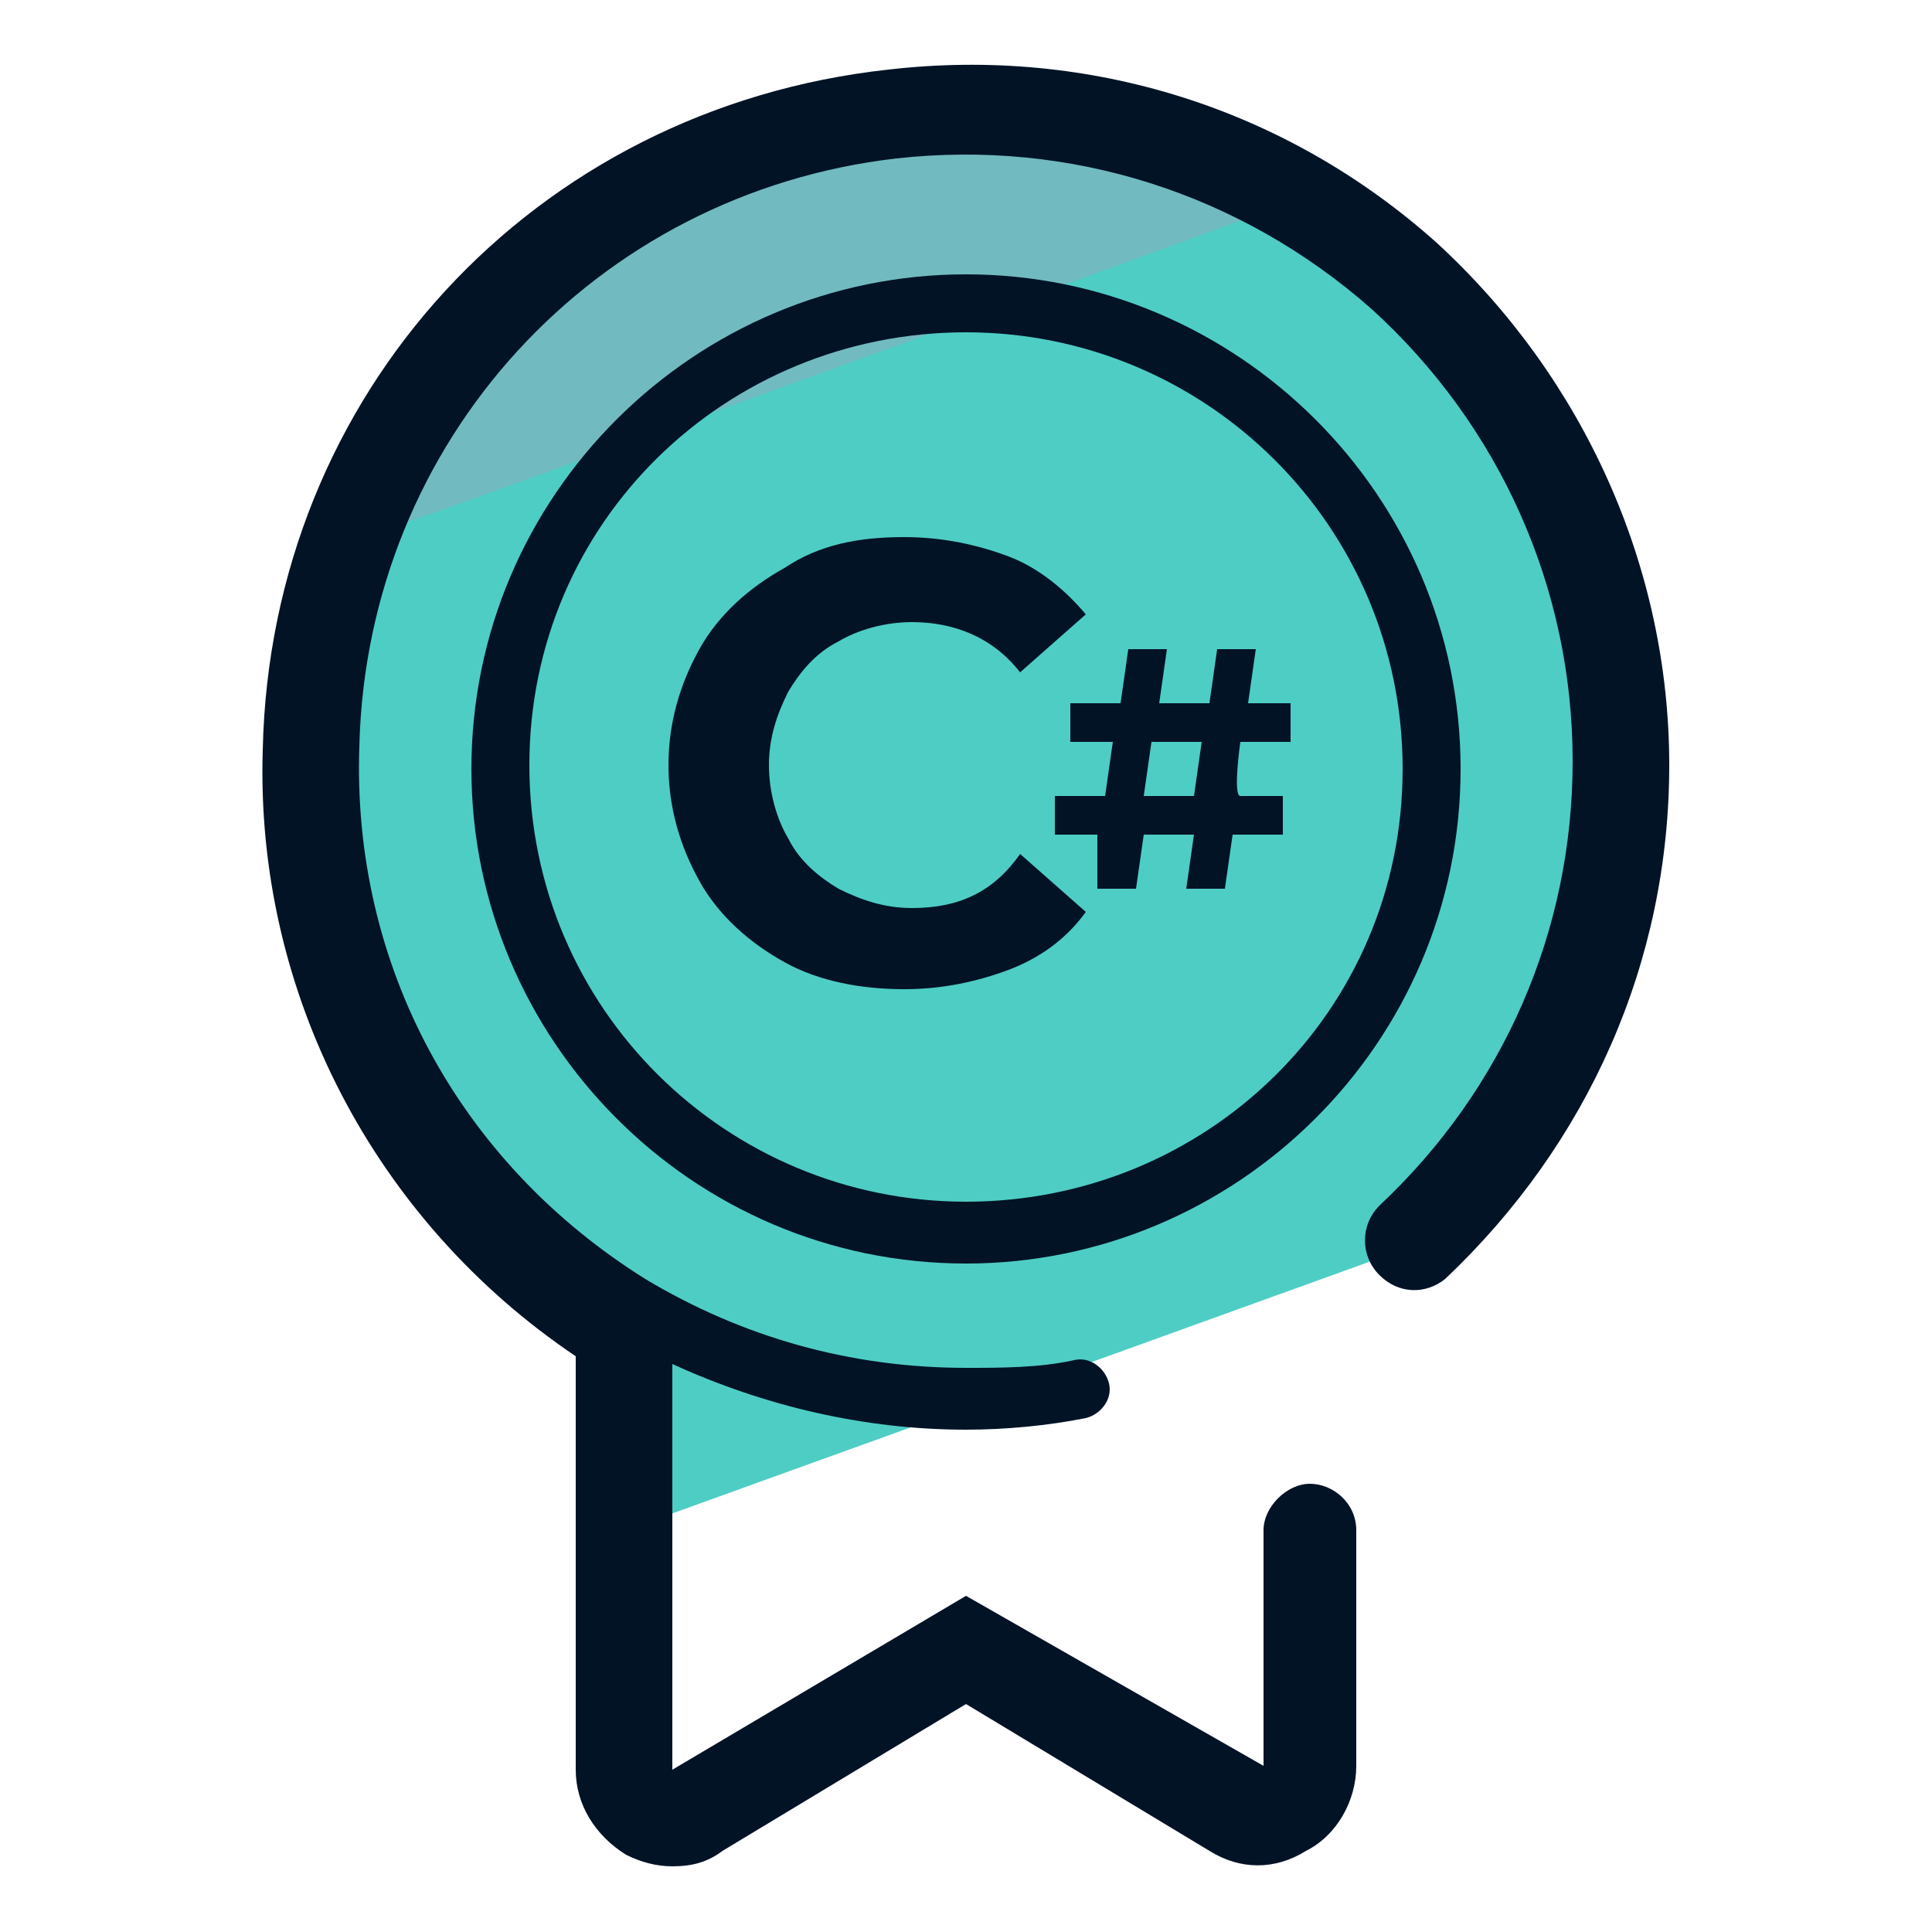 <svg xmlns="http://www.w3.org/2000/svg" id="Layer_1" x="0" y="0" version="1.1" viewBox="0 0 50 50" xml:space="preserve"><style>.st3{fill:#031326}</style><path fill="#fdcf72" d="M33.8 5.2c-3-1.7-6.6-2.6-10.4-2.2-6.6.7-11.9 5.1-14 11l24.4-8.8z"/><path fill="#4ecdc4" d="M16.1 34.3l.1.1v5.2l20.5-7.4C40 29.1 42 24.6 42 19.9c0-10-8.7-18-18.9-16.9C14.6 4 8.3 10.9 8 19.4c-.1 6.3 3.1 11.9 8.1 14.9z"/><path fill="#71bac0" d="M33.5 5.2c-3-1.7-6.6-2.6-10.4-2.2-6.6.7-11.9 5.1-14 11 0 .1 24.4-8.8 24.4-8.8z"/><path d="M37.2 6.3c-3.9-3.5-9-5.1-14.2-4.5-9.2 1-16 8.4-16.2 17.6-.2 6.3 2.9 12.2 8.1 15.7v10.7c0 .9.5 1.7 1.3 2.2.4.2.8.3 1.2.3.5 0 .9-.1 1.3-.4l6.3-3.8 6.3 3.8c.8.5 1.7.5 2.5 0 .8-.4 1.3-1.3 1.3-2.2v-6.1c0-.7-.6-1.2-1.2-1.2s-1.2.6-1.2 1.2v6.1L25 41.3l-7.6 4.5V35.3c2.4 1.1 5 1.7 7.6 1.7 1 0 2.1-.1 3.1-.3.4-.1.7-.5.6-.9s-.5-.7-.9-.6c-.9.2-1.9.2-2.8.2-3 0-5.8-.8-8.3-2.3-4.8-3-7.6-8.1-7.4-13.8.2-7.9 6.1-14.3 13.9-15.2 4.5-.5 8.9.9 12.3 3.9 3.3 3 5.2 7.2 5.2 11.7 0 4.4-1.8 8.5-5 11.5-.5.5-.5 1.3 0 1.8s1.2.5 1.7.1c3.7-3.5 5.8-8.2 5.8-13.3s-2.2-10-6-13.5z" class="st3"/><path d="M25 7.1c-7 0-12.8 5.7-12.8 12.8 0 7 5.7 12.8 12.8 12.8 7 0 12.8-5.7 12.8-12.8S32 7.1 25 7.1zm0 24c-6.2 0-11.3-5-11.3-11.3S18.8 8.6 25 8.6s11.3 5 11.3 11.3S31.2 31.1 25 31.1z" class="st3"/><path d="M23.6 23.5c-.7 0-1.3-.2-1.9-.5-.5-.3-1-.7-1.3-1.3-.3-.5-.5-1.2-.5-1.9s.2-1.3.5-1.9c.3-.5.7-1 1.3-1.3.5-.3 1.2-.5 1.9-.5 1.1 0 2.1.4 2.8 1.3l1.7-1.5c-.5-.6-1.2-1.2-2-1.5s-1.7-.5-2.7-.5c-1.2 0-2.2.2-3.1.8-.9.5-1.7 1.2-2.2 2.1s-.8 1.9-.8 3 .3 2.1.8 3 1.3 1.6 2.2 2.1c.9.5 2 .7 3.1.7 1 0 1.9-.2 2.7-.5.8-.3 1.5-.8 2-1.5l-1.7-1.5c-.7 1-1.6 1.4-2.8 1.4z" class="st3"/><path d="M32.1 19.2h1.3v-1h-1.1l.2-1.4h-1l-.2 1.4H30l.2-1.4h-1l-.2 1.4h-1.3v1h1.1l-.2 1.4h-1.3v1h1.1V23h1l.2-1.4h1.3l-.2 1.4h1l.2-1.4h1.3v-1h-1.1c-.2 0 0-1.4 0-1.4zm-1.2 1.4h-1.3l.2-1.4h1.3l-.2 1.4z" class="st3"/></svg>